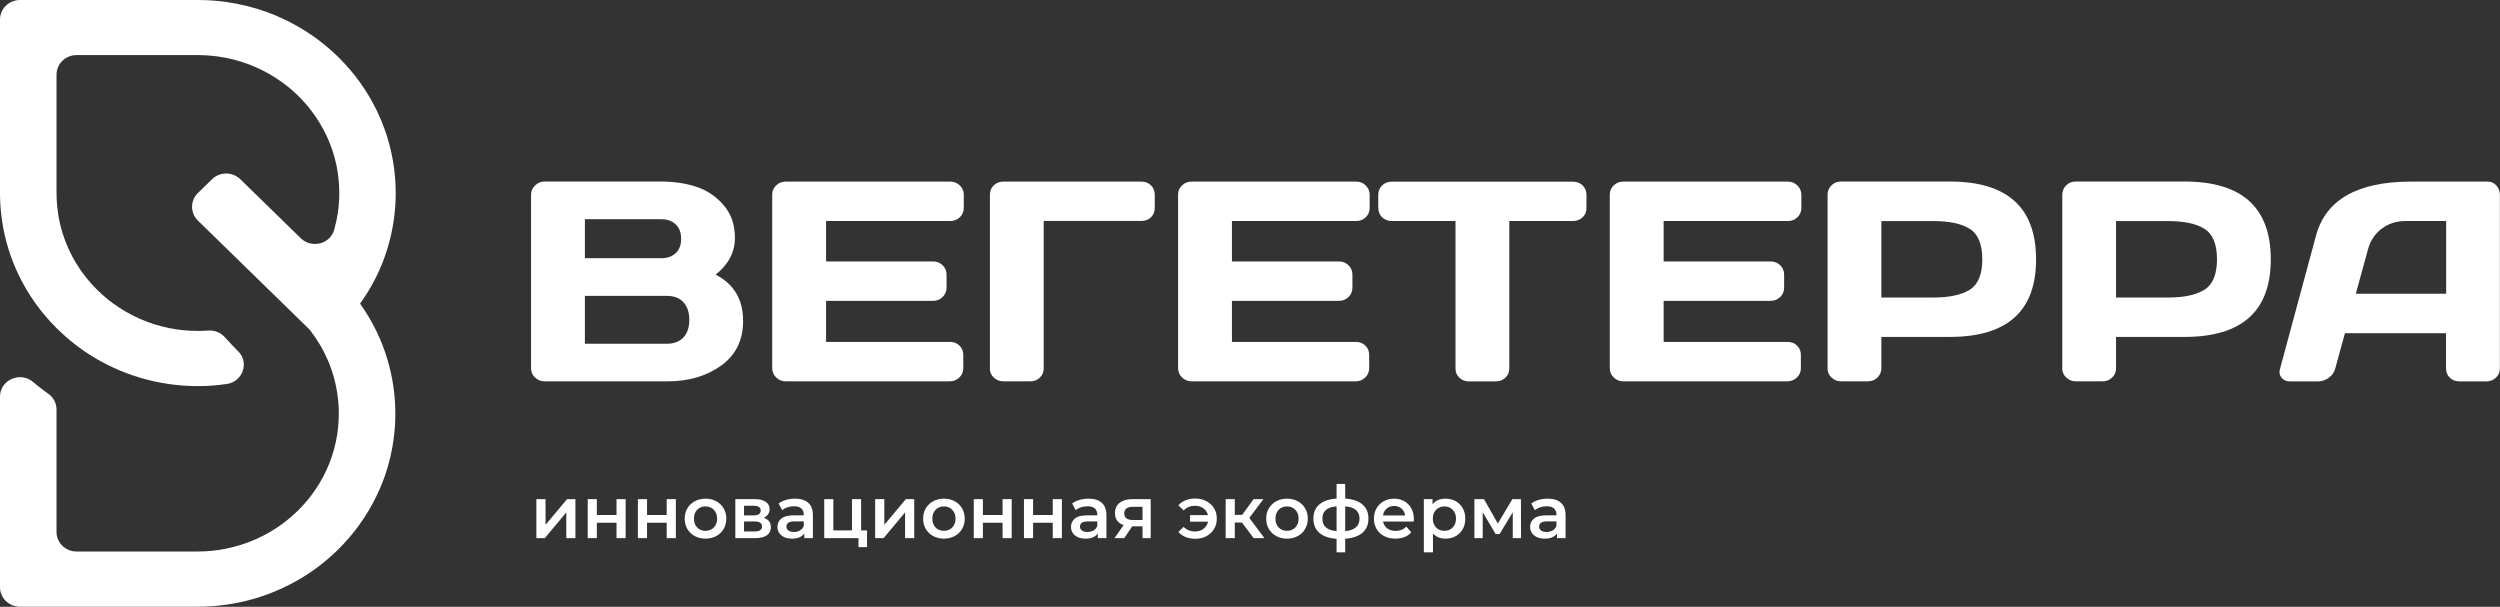 <?xml version="1.0" encoding="UTF-8"?> <svg xmlns="http://www.w3.org/2000/svg" width="103" height="25" viewBox="0 0 103 25" fill="none"><rect x="0" y="0" width="103" height="25" fill="#333333" stroke="none"/><path d="M16.205 15.909C16.26 16.281 16.288 16.661 16.288 17.046C16.288 17.43 16.26 17.81 16.205 18.182C16.087 18.985 15.849 19.749 15.502 20.454C15.116 21.25 14.596 21.973 13.974 22.598C13.929 22.642 13.886 22.686 13.841 22.727C13.204 23.34 12.463 23.846 11.645 24.226C10.922 24.564 10.139 24.799 9.316 24.914C8.934 24.968 8.545 24.997 8.151 24.997H0.823C0.369 24.997 0 24.637 0 24.194V16.343C0 15.645 0.848 15.282 1.38 15.75C1.448 15.811 1.511 15.863 1.564 15.904C1.704 16.014 1.847 16.122 1.993 16.225C2.204 16.374 2.329 16.617 2.329 16.872V21.919C2.329 22.362 2.698 22.722 3.152 22.722H8.151C8.55 22.722 8.94 22.681 9.316 22.605C10.177 22.431 10.97 22.073 11.645 21.574C12.079 21.253 12.468 20.873 12.794 20.45C13.304 19.788 13.668 19.017 13.843 18.177C13.919 17.81 13.959 17.43 13.959 17.041C13.959 16.943 13.959 16.845 13.951 16.749C13.946 16.661 13.941 16.573 13.931 16.485C13.911 16.289 13.884 16.095 13.843 15.907C13.718 15.302 13.492 14.729 13.186 14.209C13.063 14.004 12.927 13.803 12.782 13.614L12.701 13.526L8.154 9.088C7.833 8.775 7.833 8.266 8.154 7.952L8.736 7.384C9.057 7.07 9.579 7.07 9.901 7.384L12.393 9.816C12.837 10.249 13.602 10.058 13.768 9.468C13.803 9.343 13.833 9.218 13.861 9.091C13.899 8.907 13.929 8.721 13.949 8.53C13.969 8.339 13.979 8.148 13.979 7.955C13.979 7.565 13.939 7.186 13.864 6.818C13.688 5.978 13.324 5.207 12.815 4.545C12.483 4.114 12.092 3.732 11.65 3.409C10.972 2.912 10.182 2.557 9.321 2.385C9.211 2.363 9.1 2.346 8.99 2.329C8.719 2.292 8.44 2.27 8.156 2.27H3.152C2.698 2.27 2.329 2.63 2.329 3.074V7.952C2.329 8.141 2.339 8.327 2.357 8.51C2.377 8.706 2.404 8.9 2.444 9.088C2.57 9.693 2.796 10.267 3.102 10.786C3.22 10.986 3.35 11.18 3.493 11.361C3.822 11.79 4.211 12.169 4.65 12.493C4.65 12.493 4.655 12.498 4.658 12.498C5.336 12.995 6.126 13.35 6.987 13.521C7.363 13.595 7.752 13.634 8.151 13.634C8.297 13.634 8.44 13.629 8.583 13.619C8.839 13.602 9.088 13.698 9.256 13.886C9.454 14.104 9.697 14.366 9.803 14.464C10.287 14.925 10.004 15.73 9.336 15.823H9.316C8.934 15.88 8.545 15.907 8.151 15.907C7.757 15.907 7.368 15.88 6.987 15.826C6.164 15.711 5.383 15.478 4.658 15.14C4.101 14.883 3.576 14.565 3.097 14.192C2.869 14.018 2.653 13.83 2.447 13.632C2.407 13.595 2.367 13.556 2.329 13.516C2.008 13.198 1.714 12.853 1.453 12.485C1.2 12.13 0.976 11.753 0.783 11.359C0.605 10.991 0.452 10.607 0.334 10.21C0.223 9.845 0.138 9.471 0.083 9.086C0.028 8.714 0 8.334 0 7.95V0.803C0 0.36 0.369 0 0.823 0H8.151C8.545 0 8.934 0.027 9.316 0.081C9.893 0.162 10.45 0.301 10.982 0.492C11.208 0.573 11.429 0.666 11.645 0.767C12.468 1.146 13.213 1.658 13.856 2.273C13.896 2.309 13.936 2.349 13.974 2.388C14.604 3.015 15.128 3.742 15.517 4.545C15.861 5.251 16.102 6.015 16.22 6.818C16.275 7.19 16.303 7.57 16.303 7.955C16.303 8.339 16.275 8.719 16.22 9.091C16.162 9.485 16.075 9.87 15.962 10.242C15.844 10.629 15.696 11.004 15.52 11.364C15.357 11.699 15.171 12.02 14.963 12.326C14.923 12.387 14.88 12.449 14.835 12.51C15.088 12.865 15.312 13.242 15.505 13.636C15.683 14.004 15.836 14.388 15.954 14.785C16.064 15.15 16.15 15.525 16.205 15.909Z" fill="white"></path><path d="M21.879 8.026C21.879 7.876 21.934 7.749 22.045 7.641C22.155 7.533 22.286 7.479 22.439 7.479H27.22C27.757 7.479 28.246 7.55 28.688 7.695C29.13 7.839 29.504 8.092 29.815 8.454C30.126 8.817 30.279 9.265 30.279 9.799C30.279 10.389 30.016 10.893 29.486 11.315C30.244 11.707 30.62 12.346 30.615 13.23C30.615 14.018 30.314 14.628 29.712 15.062C29.11 15.495 28.372 15.711 27.498 15.711H22.439C22.286 15.711 22.155 15.659 22.045 15.554C21.934 15.449 21.879 15.321 21.879 15.172V8.026ZM24.098 10.639H27.245C27.491 10.639 27.689 10.568 27.84 10.428C27.99 10.289 28.063 10.09 28.063 9.838C28.063 9.586 27.988 9.387 27.84 9.245C27.692 9.103 27.493 9.032 27.245 9.032H24.098V10.639ZM24.098 14.163H27.463C27.769 14.163 28 14.075 28.161 13.898C28.322 13.722 28.399 13.482 28.399 13.176C28.399 12.87 28.319 12.63 28.158 12.454C27.998 12.277 27.767 12.189 27.463 12.189H24.098V14.163Z" fill="white"></path><path d="M31.815 15.162V8.016C31.815 7.866 31.871 7.742 31.981 7.636C32.092 7.531 32.222 7.482 32.375 7.482H39.156C39.309 7.482 39.44 7.536 39.548 7.644C39.656 7.751 39.708 7.879 39.708 8.028V8.567C39.708 8.716 39.656 8.844 39.548 8.949C39.44 9.054 39.309 9.106 39.156 9.106H34.034V10.771H38.446C38.599 10.771 38.73 10.825 38.837 10.93C38.945 11.036 38.998 11.163 38.998 11.312V11.854C38.998 12.003 38.945 12.13 38.837 12.236C38.73 12.341 38.599 12.395 38.446 12.395H34.034V14.087H39.146C39.299 14.087 39.427 14.139 39.533 14.241C39.638 14.344 39.688 14.472 39.688 14.621V15.172C39.688 15.321 39.633 15.449 39.523 15.554C39.412 15.659 39.282 15.711 39.129 15.711H32.375C32.222 15.711 32.092 15.659 31.981 15.554C31.871 15.449 31.815 15.319 31.815 15.16V15.162Z" fill="white"></path><path d="M40.785 15.184V8.026C40.785 7.869 40.837 7.739 40.943 7.636C41.048 7.533 41.181 7.482 41.342 7.482H47.024C47.184 7.482 47.317 7.533 47.42 7.636C47.523 7.739 47.576 7.869 47.576 8.026V8.564C47.576 8.721 47.523 8.851 47.42 8.951C47.317 9.052 47.184 9.103 47.024 9.103H43.001V15.182C43.001 15.331 42.948 15.456 42.84 15.559C42.732 15.662 42.602 15.711 42.449 15.711H41.342C41.189 15.711 41.058 15.659 40.948 15.559C40.837 15.459 40.782 15.331 40.782 15.182L40.785 15.184Z" fill="white"></path><path d="M48.537 15.162V8.016C48.537 7.866 48.593 7.742 48.703 7.636C48.813 7.531 48.944 7.482 49.097 7.482H55.878C56.031 7.482 56.162 7.536 56.27 7.644C56.378 7.751 56.43 7.879 56.43 8.028V8.567C56.43 8.716 56.378 8.844 56.27 8.949C56.162 9.054 56.031 9.106 55.878 9.106H50.756V10.771H55.168C55.321 10.771 55.452 10.825 55.559 10.93C55.667 11.036 55.72 11.163 55.72 11.312V11.854C55.72 12.003 55.667 12.13 55.559 12.236C55.452 12.341 55.321 12.395 55.168 12.395H50.756V14.087H55.868C56.021 14.087 56.149 14.139 56.255 14.241C56.36 14.344 56.41 14.472 56.41 14.621V15.172C56.41 15.321 56.355 15.449 56.245 15.554C56.134 15.659 56.004 15.711 55.85 15.711H49.097C48.944 15.711 48.813 15.659 48.703 15.554C48.593 15.449 48.537 15.319 48.537 15.16V15.162Z" fill="white"></path><path d="M56.784 8.567V8.028C56.784 7.871 56.837 7.742 56.943 7.639C57.048 7.536 57.181 7.484 57.342 7.484H64.805C64.966 7.484 65.099 7.536 65.204 7.639C65.31 7.742 65.362 7.871 65.362 8.028V8.567C65.362 8.724 65.31 8.853 65.204 8.954C65.099 9.054 64.966 9.106 64.805 9.106H62.183V15.184C62.183 15.334 62.13 15.459 62.022 15.561C61.914 15.664 61.784 15.713 61.631 15.713H60.519C60.366 15.713 60.235 15.662 60.127 15.561C60.019 15.461 59.967 15.334 59.967 15.184V9.106H57.344C57.184 9.106 57.05 9.054 56.945 8.954C56.84 8.853 56.787 8.724 56.787 8.567H56.784Z" fill="white"></path><path d="M66.323 15.162V8.016C66.323 7.866 66.378 7.742 66.489 7.636C66.599 7.531 66.73 7.482 66.883 7.482H73.664C73.817 7.482 73.948 7.536 74.055 7.644C74.163 7.751 74.216 7.879 74.216 8.028V8.567C74.216 8.716 74.163 8.844 74.055 8.949C73.948 9.054 73.817 9.106 73.664 9.106H68.542V10.771H72.954C73.107 10.771 73.237 10.825 73.345 10.93C73.453 11.036 73.506 11.163 73.506 11.312V11.854C73.506 12.003 73.453 12.13 73.345 12.236C73.237 12.341 73.107 12.395 72.954 12.395H68.542V14.087H73.654C73.807 14.087 73.935 14.139 74.04 14.241C74.146 14.344 74.196 14.472 74.196 14.621V15.172C74.196 15.321 74.141 15.449 74.03 15.554C73.92 15.659 73.79 15.711 73.636 15.711H66.883C66.73 15.711 66.599 15.659 66.489 15.554C66.378 15.449 66.323 15.319 66.323 15.16V15.162Z" fill="white"></path><path d="M75.296 15.172V8.026C75.296 7.876 75.348 7.749 75.454 7.641C75.559 7.533 75.69 7.479 75.843 7.479H80.33C82.699 7.479 83.884 8.547 83.886 10.68C83.889 12.813 82.704 13.881 80.33 13.881H77.512V15.172C77.512 15.321 77.459 15.449 77.351 15.554C77.243 15.659 77.113 15.711 76.96 15.711H75.853C75.7 15.711 75.569 15.659 75.459 15.554C75.348 15.449 75.293 15.321 75.293 15.172H75.296ZM77.512 12.258H79.658C80.315 12.258 80.817 12.15 81.158 11.934C81.5 11.719 81.67 11.3 81.67 10.683C81.67 10.066 81.5 9.647 81.158 9.431C80.817 9.216 80.318 9.108 79.658 9.108H77.512V12.26V12.258Z" fill="white"></path><path d="M84.966 15.172V8.026C84.966 7.876 85.018 7.749 85.124 7.641C85.229 7.533 85.359 7.479 85.513 7.479H90C92.369 7.479 93.554 8.547 93.556 10.68C93.559 12.813 92.374 13.881 90 13.881H87.181V15.172C87.181 15.321 87.129 15.449 87.021 15.554C86.913 15.659 86.782 15.711 86.629 15.711H85.523C85.37 15.711 85.239 15.659 85.129 15.554C85.018 15.449 84.963 15.321 84.963 15.172H84.966ZM87.181 12.258H89.327C89.985 12.258 90.487 12.15 90.828 11.934C91.169 11.719 91.34 11.3 91.34 10.683C91.34 10.066 91.169 9.647 90.828 9.431C90.487 9.216 89.987 9.108 89.327 9.108H87.181V12.26V12.258Z" fill="white"></path><path d="M93.94 15.184L95.416 9.72C95.815 8.231 97.118 7.487 99.321 7.482H102.491C102.636 7.482 102.757 7.536 102.852 7.644C102.947 7.751 102.995 7.876 102.995 8.016V15.184C102.995 15.334 102.94 15.459 102.83 15.561C102.719 15.664 102.589 15.713 102.436 15.713H101.329C101.168 15.713 101.035 15.662 100.932 15.561C100.829 15.461 100.777 15.331 100.777 15.174V13.727H96.611L96.214 15.177C96.174 15.334 96.086 15.461 95.948 15.561C95.81 15.662 95.664 15.713 95.511 15.713H94.347C94.194 15.713 94.076 15.662 93.998 15.559C93.943 15.49 93.915 15.412 93.915 15.324C93.92 15.282 93.928 15.236 93.938 15.187L93.94 15.184ZM97.06 12.101H100.782V9.106H99.11C98.734 9.106 98.407 9.211 98.129 9.419C97.85 9.627 97.662 9.909 97.564 10.262L97.06 12.101Z" fill="white"></path><path d="M22.099 20.563H22.476V21.623L23.364 20.563H23.707V22.171H23.331V21.111L22.446 22.171H22.099V20.563ZM24.214 20.563H24.59V21.217H25.401V20.563H25.777V22.171H25.401V21.536H24.59V22.171H24.214V20.563ZM26.281 20.563H26.658V21.217H27.468V20.563H27.845V22.171H27.468V21.536H26.658V22.171H26.281V20.563ZM29.066 22.192C28.903 22.192 28.757 22.157 28.626 22.087C28.496 22.017 28.393 21.919 28.319 21.795C28.247 21.668 28.21 21.526 28.21 21.367C28.21 21.209 28.247 21.067 28.319 20.942C28.393 20.818 28.496 20.721 28.626 20.65C28.757 20.58 28.903 20.545 29.066 20.545C29.23 20.545 29.378 20.58 29.509 20.65C29.639 20.721 29.74 20.818 29.813 20.942C29.887 21.067 29.924 21.209 29.924 21.367C29.924 21.526 29.887 21.668 29.813 21.795C29.74 21.919 29.639 22.017 29.509 22.087C29.378 22.157 29.23 22.192 29.066 22.192ZM29.066 21.87C29.204 21.87 29.319 21.824 29.409 21.732C29.499 21.639 29.545 21.518 29.545 21.367C29.545 21.217 29.499 21.095 29.409 21.003C29.319 20.91 29.204 20.864 29.066 20.864C28.927 20.864 28.813 20.91 28.722 21.003C28.634 21.095 28.59 21.217 28.59 21.367C28.59 21.518 28.634 21.639 28.722 21.732C28.813 21.824 28.927 21.87 29.066 21.87ZM31.462 21.334C31.66 21.394 31.76 21.523 31.76 21.72C31.76 21.864 31.705 21.976 31.597 22.054C31.489 22.132 31.328 22.171 31.115 22.171H30.296V20.563H31.082C31.279 20.563 31.432 20.599 31.543 20.671C31.653 20.744 31.708 20.846 31.708 20.979C31.708 21.061 31.686 21.132 31.642 21.192C31.6 21.253 31.54 21.3 31.462 21.334ZM30.654 21.235H31.049C31.244 21.235 31.341 21.167 31.341 21.033C31.341 20.902 31.244 20.837 31.049 20.837H30.654V21.235ZM31.085 21.897C31.292 21.897 31.395 21.83 31.395 21.695C31.395 21.625 31.371 21.573 31.323 21.539C31.275 21.503 31.199 21.485 31.097 21.485H30.654V21.897H31.085ZM32.76 20.545C32.997 20.545 33.178 20.602 33.302 20.717C33.428 20.829 33.492 21 33.492 21.229V22.171H33.136V21.976C33.09 22.046 33.024 22.1 32.938 22.138C32.853 22.174 32.751 22.192 32.63 22.192C32.51 22.192 32.404 22.172 32.314 22.132C32.224 22.09 32.154 22.033 32.103 21.96C32.055 21.886 32.031 21.803 32.031 21.71C32.031 21.566 32.084 21.451 32.191 21.364C32.299 21.276 32.469 21.232 32.7 21.232H33.115V21.207C33.115 21.095 33.081 21.009 33.013 20.948C32.947 20.888 32.847 20.858 32.715 20.858C32.624 20.858 32.535 20.872 32.447 20.9C32.36 20.928 32.287 20.968 32.227 21.018L32.079 20.744C32.164 20.68 32.265 20.63 32.383 20.596C32.502 20.562 32.627 20.545 32.76 20.545ZM32.709 21.918C32.803 21.918 32.886 21.897 32.959 21.855C33.033 21.811 33.085 21.749 33.115 21.668V21.482H32.727C32.51 21.482 32.401 21.553 32.401 21.695C32.401 21.764 32.429 21.818 32.483 21.858C32.537 21.898 32.612 21.918 32.709 21.918ZM35.722 21.852V22.542H35.37V22.171H33.958V20.563H34.334V21.852H35.102V20.563H35.478V21.852H35.722ZM36.057 20.563H36.434V21.623L37.322 20.563H37.666V22.171H37.289V21.111L36.404 22.171H36.057V20.563ZM38.889 22.192C38.726 22.192 38.58 22.157 38.449 22.087C38.319 22.017 38.216 21.919 38.142 21.795C38.07 21.668 38.033 21.526 38.033 21.367C38.033 21.209 38.07 21.067 38.142 20.942C38.216 20.818 38.319 20.721 38.449 20.65C38.58 20.58 38.726 20.545 38.889 20.545C39.053 20.545 39.201 20.58 39.331 20.65C39.462 20.721 39.563 20.818 39.636 20.942C39.71 21.067 39.747 21.209 39.747 21.367C39.747 21.526 39.71 21.668 39.636 21.795C39.563 21.919 39.462 22.017 39.331 22.087C39.201 22.157 39.053 22.192 38.889 22.192ZM38.889 21.87C39.027 21.87 39.142 21.824 39.232 21.732C39.322 21.639 39.368 21.518 39.368 21.367C39.368 21.217 39.322 21.095 39.232 21.003C39.142 20.91 39.027 20.864 38.889 20.864C38.75 20.864 38.636 20.91 38.545 21.003C38.457 21.095 38.413 21.217 38.413 21.367C38.413 21.518 38.457 21.639 38.545 21.732C38.636 21.824 38.75 21.87 38.889 21.87ZM40.119 20.563H40.495V21.217H41.306V20.563H41.682V22.171H41.306V21.536H40.495V22.171H40.119V20.563ZM42.187 20.563H42.563V21.217H43.373V20.563H43.75V22.171H43.373V21.536H42.563V22.171H42.187V20.563ZM44.853 20.545C45.09 20.545 45.271 20.602 45.395 20.717C45.522 20.829 45.585 21 45.585 21.229V22.171H45.23V21.976C45.184 22.046 45.117 22.1 45.031 22.138C44.947 22.174 44.844 22.192 44.724 22.192C44.603 22.192 44.498 22.172 44.408 22.132C44.317 22.09 44.247 22.033 44.197 21.96C44.149 21.886 44.125 21.803 44.125 21.71C44.125 21.566 44.178 21.451 44.284 21.364C44.393 21.276 44.562 21.232 44.793 21.232H45.209V21.207C45.209 21.095 45.175 21.009 45.106 20.948C45.04 20.888 44.941 20.858 44.808 20.858C44.718 20.858 44.629 20.872 44.54 20.9C44.454 20.928 44.381 20.968 44.32 21.018L44.173 20.744C44.257 20.68 44.358 20.63 44.477 20.596C44.595 20.562 44.721 20.545 44.853 20.545ZM44.802 21.918C44.897 21.918 44.98 21.897 45.052 21.855C45.127 21.811 45.179 21.749 45.209 21.668V21.482H44.82C44.603 21.482 44.495 21.553 44.495 21.695C44.495 21.764 44.522 21.818 44.576 21.858C44.631 21.898 44.706 21.918 44.802 21.918ZM47.409 20.563V22.171H47.072V21.686H46.647L46.319 22.171H45.916L46.295 21.635C46.179 21.595 46.089 21.534 46.027 21.451C45.967 21.367 45.937 21.264 45.937 21.141C45.937 20.957 46.002 20.814 46.132 20.714C46.263 20.613 46.443 20.563 46.672 20.563H47.409ZM46.684 20.879C46.441 20.879 46.319 20.971 46.319 21.153C46.319 21.334 46.437 21.424 46.672 21.424H47.072V20.879H46.684ZM49.248 20.539C49.417 20.539 49.568 20.575 49.703 20.647C49.837 20.718 49.943 20.816 50.019 20.942C50.095 21.067 50.133 21.209 50.133 21.367C50.133 21.526 50.095 21.668 50.019 21.795C49.943 21.921 49.837 22.021 49.703 22.093C49.568 22.163 49.417 22.198 49.248 22.198C49.101 22.198 48.969 22.174 48.85 22.126C48.732 22.078 48.632 22.009 48.549 21.918L48.766 21.707C48.893 21.834 49.048 21.897 49.233 21.897C49.369 21.897 49.486 21.861 49.582 21.789C49.681 21.715 49.744 21.616 49.772 21.494H49.028V21.223H49.769C49.739 21.104 49.676 21.011 49.579 20.942C49.483 20.872 49.367 20.837 49.233 20.837C49.048 20.837 48.893 20.901 48.766 21.03L48.549 20.819C48.63 20.727 48.729 20.657 48.847 20.611C48.968 20.563 49.101 20.539 49.248 20.539ZM51.166 21.527H50.874V22.171H50.498V20.563H50.874V21.213H51.176L51.651 20.563H52.055L51.471 21.337L52.094 22.171H51.651L51.166 21.527ZM53.023 22.192C52.861 22.192 52.714 22.157 52.584 22.087C52.453 22.017 52.351 21.919 52.277 21.795C52.204 21.668 52.168 21.526 52.168 21.367C52.168 21.209 52.204 21.067 52.277 20.942C52.351 20.818 52.453 20.721 52.584 20.65C52.714 20.58 52.861 20.545 53.023 20.545C53.188 20.545 53.336 20.58 53.466 20.65C53.597 20.721 53.698 20.818 53.77 20.942C53.845 21.067 53.882 21.209 53.882 21.367C53.882 21.526 53.845 21.668 53.77 21.795C53.698 21.919 53.597 22.017 53.466 22.087C53.336 22.157 53.188 22.192 53.023 22.192ZM53.023 21.87C53.162 21.87 53.276 21.824 53.367 21.732C53.457 21.639 53.502 21.518 53.502 21.367C53.502 21.217 53.457 21.095 53.367 21.003C53.276 20.91 53.162 20.864 53.023 20.864C52.885 20.864 52.77 20.91 52.68 21.003C52.592 21.095 52.548 21.217 52.548 21.367C52.548 21.518 52.592 21.639 52.68 21.732C52.77 21.824 52.885 21.87 53.023 21.87ZM56.38 21.364C56.38 21.613 56.297 21.809 56.13 21.951C55.965 22.094 55.729 22.175 55.422 22.195V22.756H55.067V22.198C54.76 22.178 54.524 22.097 54.359 21.954C54.194 21.812 54.112 21.615 54.112 21.364C54.112 21.115 54.194 20.921 54.359 20.783C54.524 20.642 54.76 20.562 55.067 20.542V19.937H55.422V20.542C55.729 20.562 55.965 20.642 56.13 20.783C56.297 20.923 56.38 21.117 56.38 21.364ZM54.483 21.364C54.483 21.519 54.53 21.639 54.624 21.726C54.721 21.812 54.868 21.864 55.067 21.882V20.861C54.868 20.877 54.721 20.927 54.624 21.012C54.53 21.096 54.483 21.213 54.483 21.364ZM55.422 21.882C55.816 21.846 56.012 21.673 56.012 21.364C56.012 21.212 55.963 21.094 55.865 21.012C55.769 20.927 55.621 20.877 55.422 20.861V21.882ZM58.251 21.376C58.251 21.402 58.248 21.439 58.245 21.488H56.983C57.005 21.606 57.062 21.7 57.154 21.771C57.249 21.839 57.365 21.873 57.504 21.873C57.68 21.873 57.826 21.815 57.94 21.698L58.142 21.93C58.07 22.017 57.978 22.082 57.868 22.126C57.758 22.17 57.633 22.192 57.495 22.192C57.318 22.192 57.162 22.157 57.028 22.087C56.893 22.017 56.789 21.919 56.715 21.795C56.642 21.668 56.606 21.526 56.606 21.367C56.606 21.21 56.641 21.07 56.712 20.945C56.784 20.819 56.883 20.721 57.01 20.65C57.136 20.58 57.279 20.545 57.437 20.545C57.594 20.545 57.733 20.58 57.856 20.65C57.98 20.719 58.077 20.816 58.145 20.942C58.215 21.067 58.251 21.212 58.251 21.376ZM57.437 20.846C57.317 20.846 57.215 20.882 57.13 20.954C57.048 21.025 56.998 21.119 56.98 21.238H57.892C57.876 21.121 57.827 21.027 57.745 20.954C57.662 20.882 57.56 20.846 57.437 20.846ZM59.554 20.545C59.71 20.545 59.85 20.579 59.972 20.647C60.097 20.716 60.194 20.812 60.264 20.936C60.335 21.061 60.37 21.204 60.37 21.367C60.37 21.53 60.335 21.674 60.264 21.801C60.194 21.925 60.097 22.022 59.972 22.09C59.85 22.158 59.71 22.192 59.554 22.192C59.337 22.192 59.165 22.12 59.039 21.976V22.756H58.662V20.563H59.021V20.774C59.083 20.698 59.159 20.64 59.249 20.602C59.342 20.564 59.443 20.545 59.554 20.545ZM59.512 21.87C59.65 21.87 59.764 21.824 59.852 21.732C59.942 21.639 59.987 21.518 59.987 21.367C59.987 21.217 59.942 21.095 59.852 21.003C59.764 20.91 59.65 20.864 59.512 20.864C59.421 20.864 59.34 20.885 59.268 20.927C59.195 20.968 59.138 21.026 59.096 21.102C59.054 21.178 59.033 21.267 59.033 21.367C59.033 21.468 59.054 21.556 59.096 21.632C59.138 21.709 59.195 21.768 59.268 21.81C59.34 21.85 59.421 21.87 59.512 21.87ZM62.326 22.171V21.105L61.783 22.003H61.621L61.088 21.102V22.171H60.745V20.563H61.139L61.711 21.569L62.311 20.563H62.663L62.666 22.171H62.326ZM63.77 20.545C64.007 20.545 64.188 20.602 64.312 20.717C64.439 20.829 64.502 21 64.502 21.229V22.171H64.147V21.976C64.1 22.046 64.034 22.1 63.948 22.138C63.864 22.174 63.761 22.192 63.641 22.192C63.52 22.192 63.415 22.172 63.325 22.132C63.234 22.09 63.164 22.033 63.114 21.96C63.066 21.886 63.041 21.803 63.041 21.71C63.041 21.566 63.095 21.451 63.201 21.364C63.309 21.276 63.479 21.232 63.71 21.232H64.126V21.207C64.126 21.095 64.091 21.009 64.023 20.948C63.957 20.888 63.858 20.858 63.725 20.858C63.635 20.858 63.545 20.872 63.457 20.9C63.371 20.928 63.297 20.968 63.237 21.018L63.09 20.744C63.174 20.68 63.275 20.63 63.394 20.596C63.512 20.562 63.638 20.545 63.77 20.545ZM63.719 21.918C63.813 21.918 63.897 21.897 63.969 21.855C64.043 21.811 64.096 21.749 64.126 21.668V21.482H63.737C63.52 21.482 63.412 21.553 63.412 21.695C63.412 21.764 63.439 21.818 63.493 21.858C63.547 21.898 63.623 21.918 63.719 21.918Z" fill="white"></path></svg> 